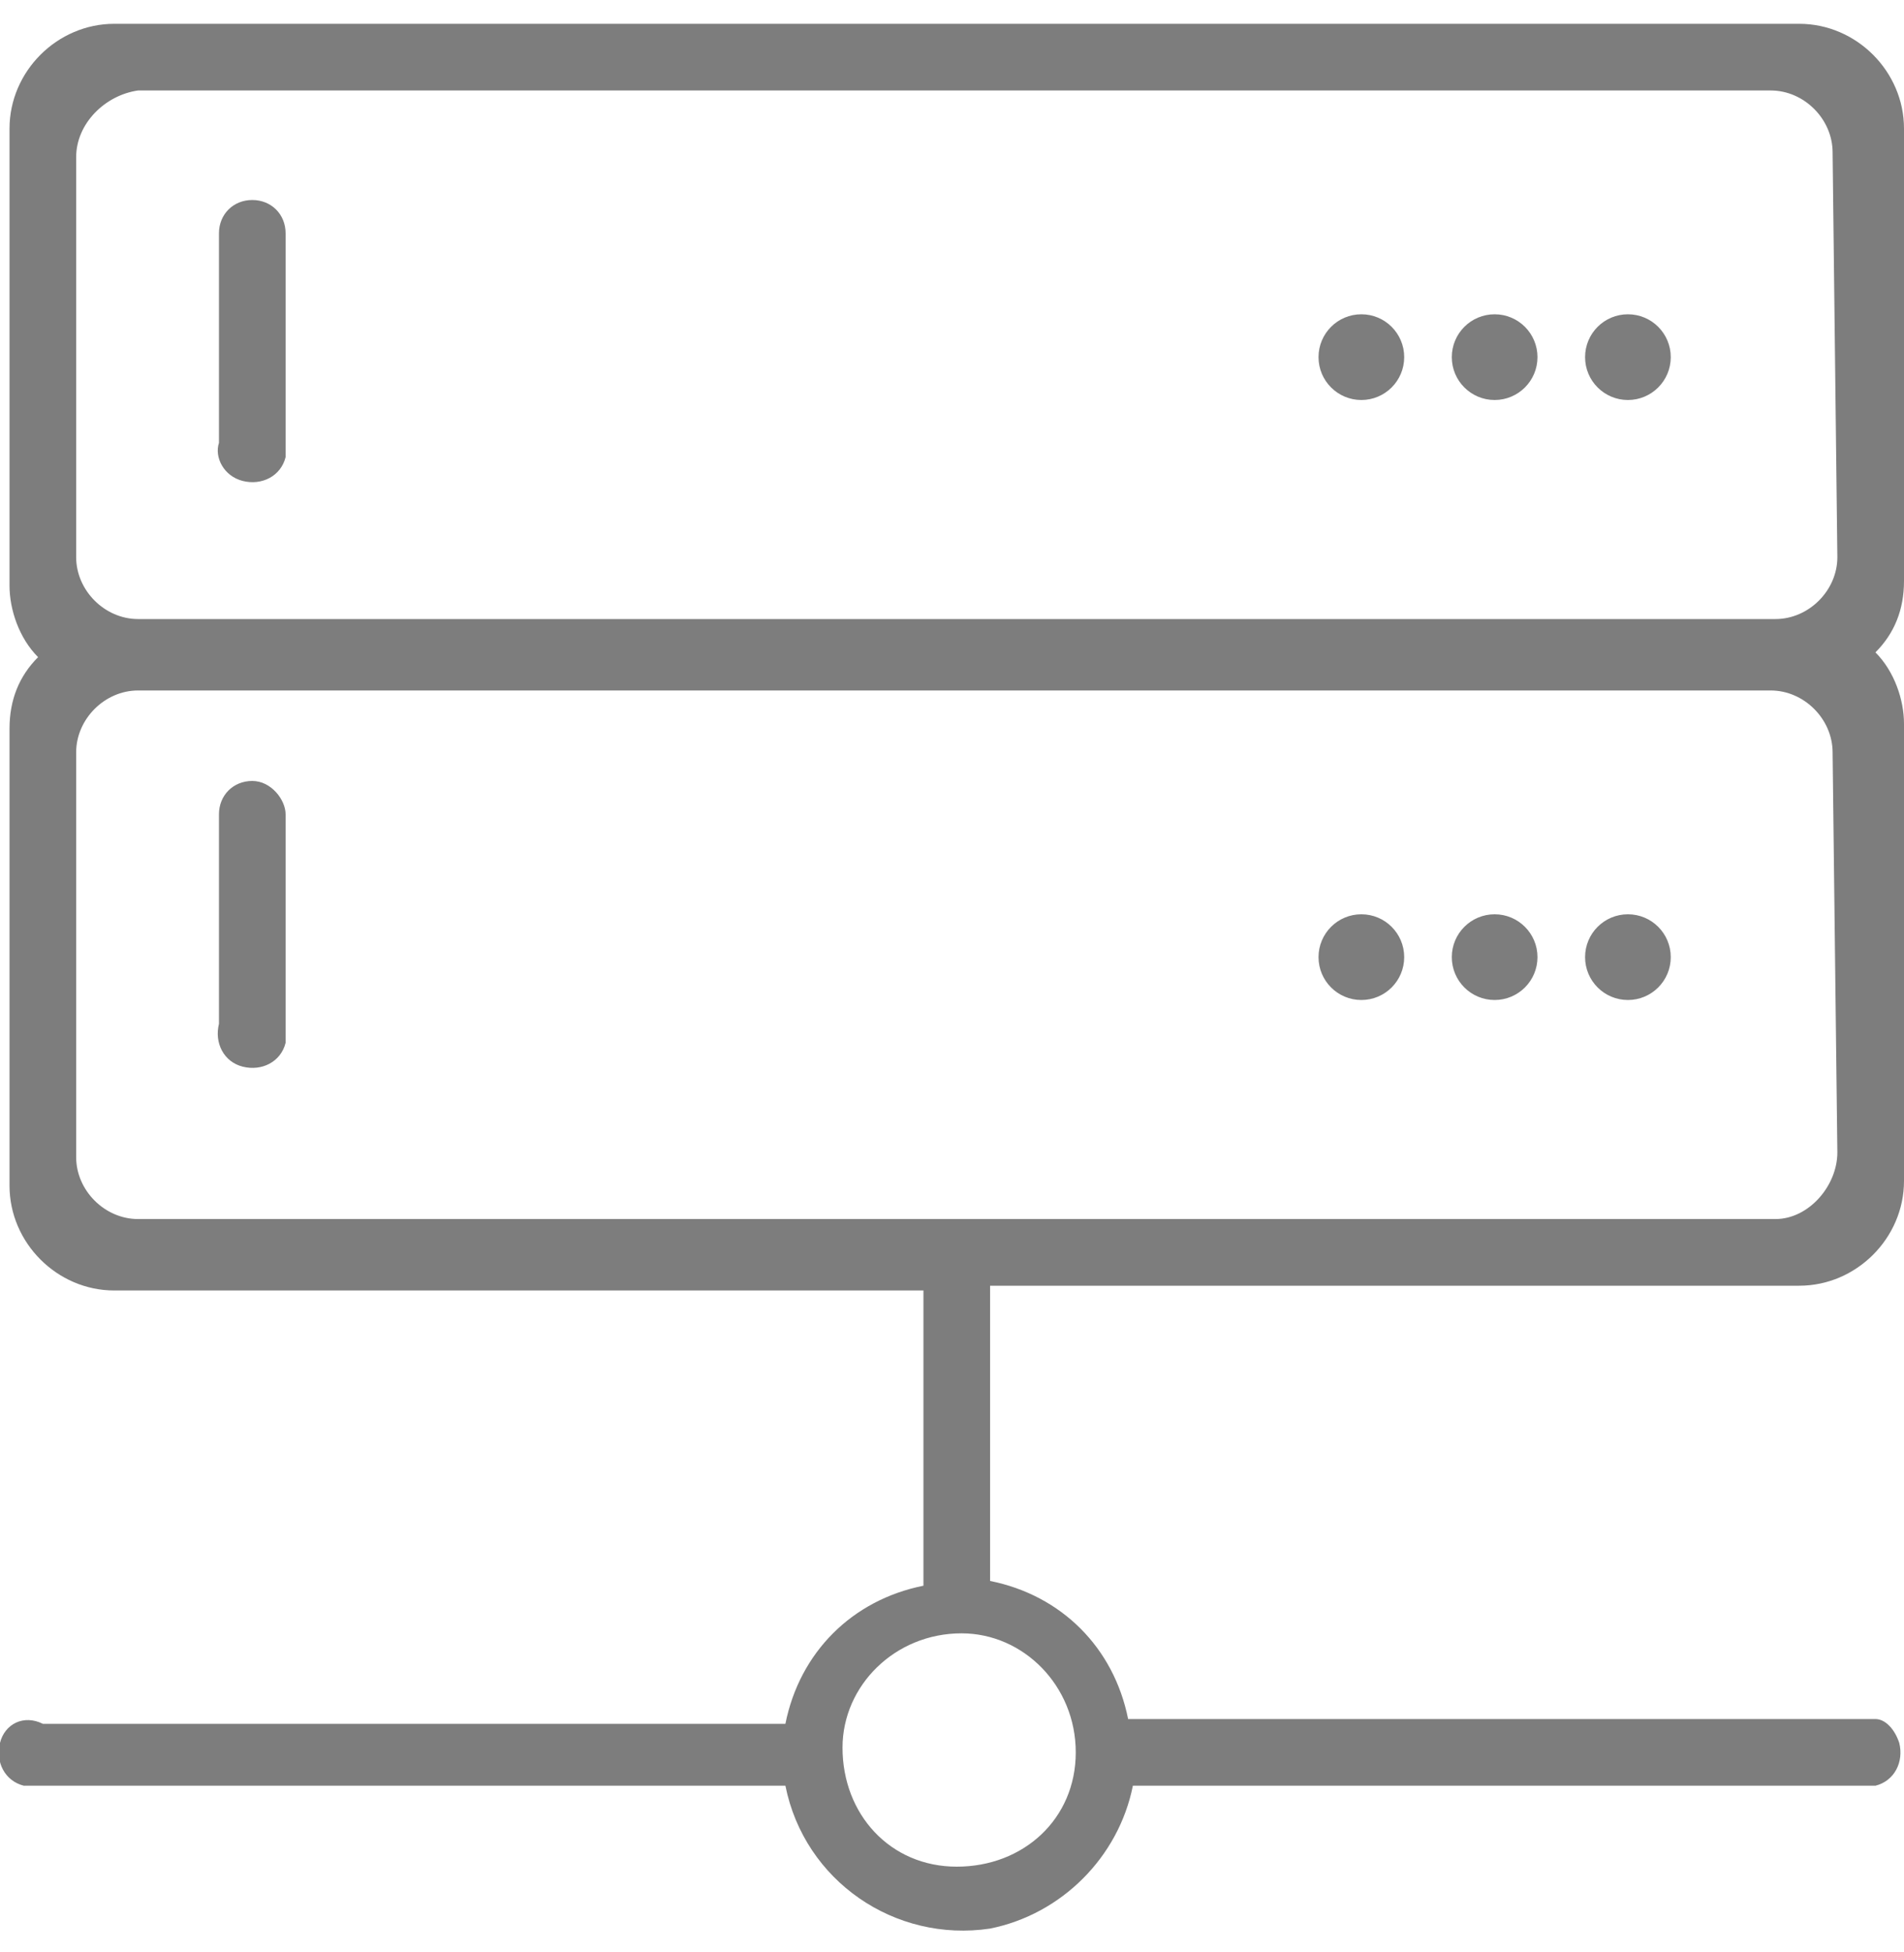 <svg viewBox="0 0 40 41" xmlns="http://www.w3.org/2000/svg"><g fill="#7d7d7d"><path d="m40 2.7c0-1.2-1-2.2-2.2-2.2h-35.4c-1.2 0-2.2 1-2.2 2.2v9.6c0 .5.2 1.1.6 1.5-.4.4-.6.9-.6 1.5v9.6c0 1.2 1 2.2 2.2 2.2h17v6.2c-1.5.3-2.6 1.4-2.9 2.9h-15.6c-.4-.2-.8 0-.9.4s.1.8.5.9h16c.4 2 2.3 3.3 4.3 3 1.5-.3 2.7-1.5 3-3h15.6c.4-.1.6-.5.5-.9-.1-.3-.3-.5-.5-.5h-15.7c-.3-1.5-1.4-2.6-2.9-2.9v-6.2h17c1.2 0 2.2-1 2.2-2.2v-9.6c0-.5-.2-1.1-.6-1.5.4-.4.6-.9.6-1.5zm-17.4 34.1c0 1.4-1.1 2.4-2.5 2.4s-2.4-1.1-2.4-2.5c0-1.3 1.1-2.4 2.5-2.4 1.3 0 2.4 1.1 2.4 2.5zm16-12.6c0 .7-.6 1.4-1.3 1.4h-34.4c-.7 0-1.3-.6-1.3-1.3v-8.5c0-.7.6-1.3 1.3-1.3h34.3c.7 0 1.3.6 1.3 1.3zm0-12.5c0 .7-.6 1.3-1.3 1.3h-34.4c-.7 0-1.3-.6-1.3-1.3v-8.4c0-.7.6-1.3 1.3-1.4h34.3c.7 0 1.3.6 1.3 1.3z"/><circle cx="28.6" cy="20.1" r=".9"/><circle cx="31.4" cy="20.1" r=".9"/><circle cx="34.2" cy="20.1" r=".9"/><circle cx="28.6" cy="7.5" r=".9"/><circle cx="31.4" cy="7.5" r=".9"/><circle cx="34.2" cy="7.5" r=".9"/><path d="m5.3 4.2c-.4 0-.7.3-.7.7v4.4c-.1.3.1.7.5.8s.8-.1.9-.5v-4.7c0-.4-.3-.7-.7-.7zm0 12.2c-.4 0-.7.3-.7.7v4.4c-.1.4.1.8.5.9s.8-.1.9-.5v-4.8c0-.3-.3-.7-.7-.7z"/></g></svg>